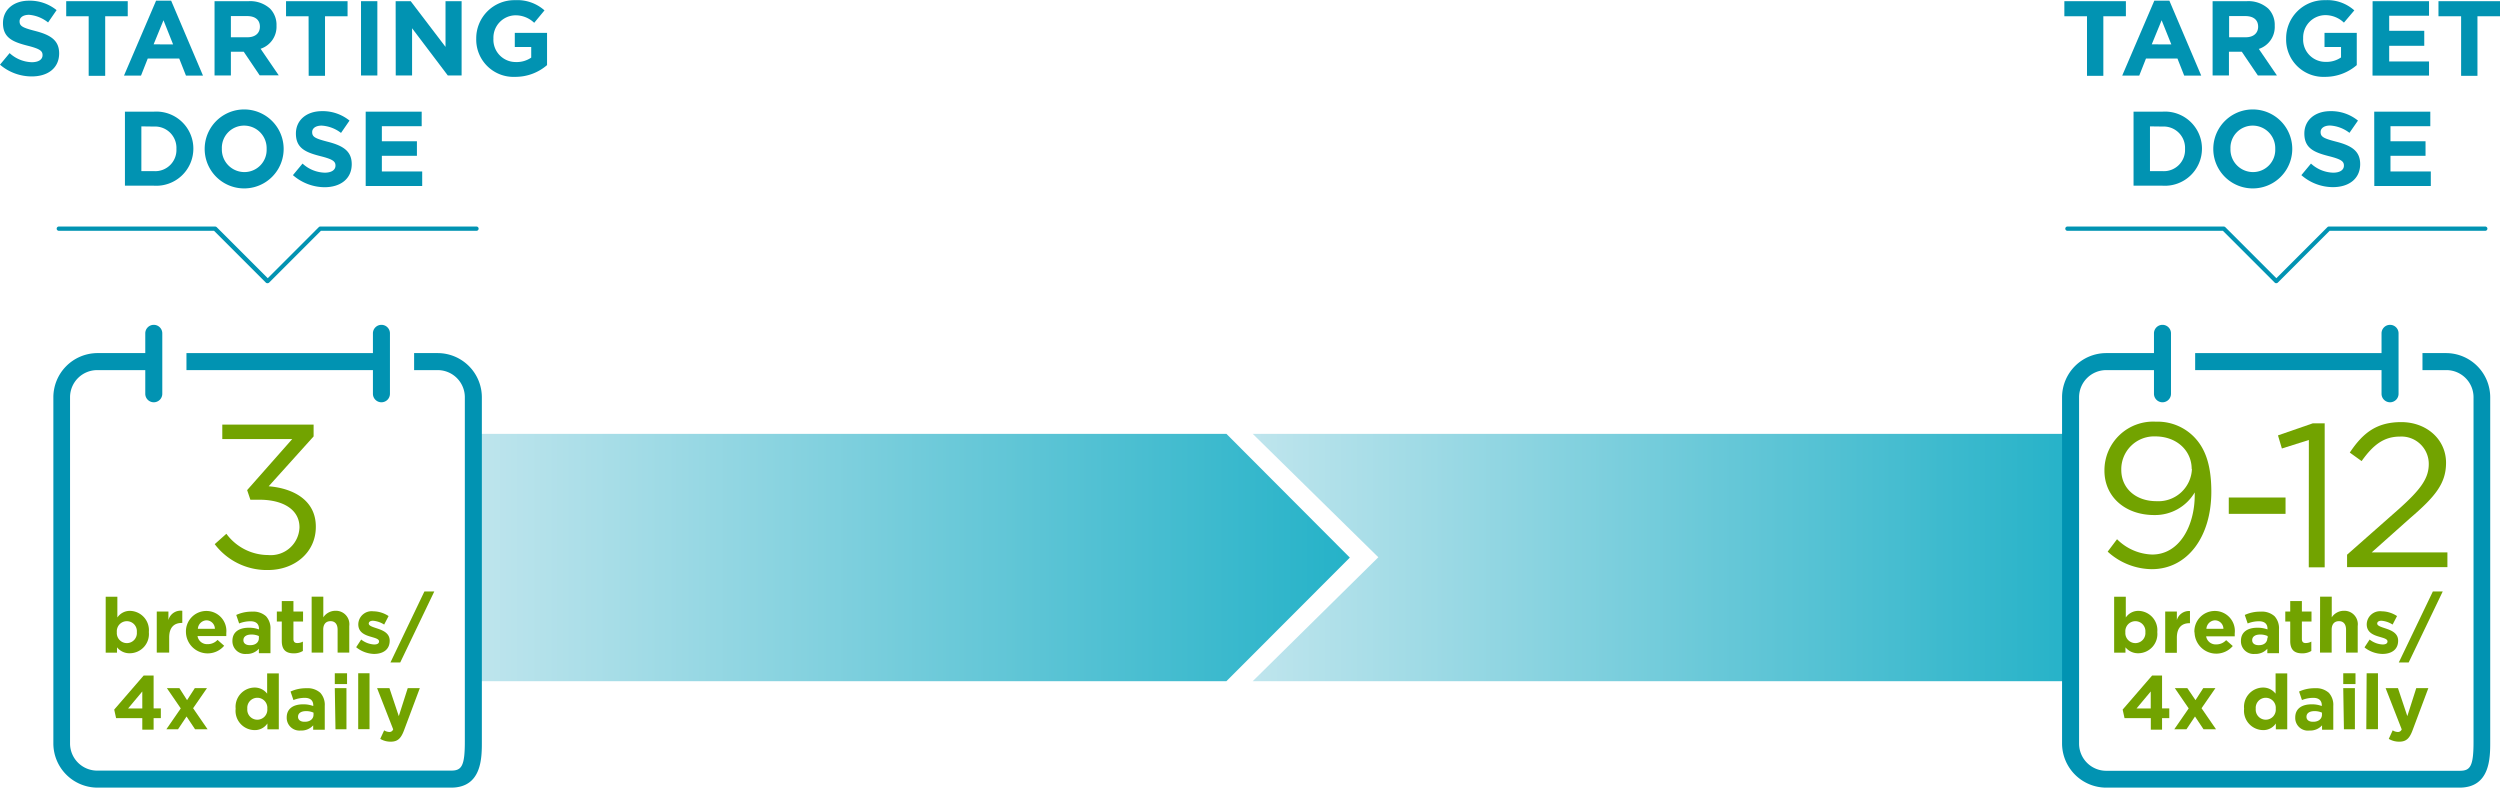 <svg viewBox="0 0 293.76 92.55" xmlns="http://www.w3.org/2000/svg" xmlns:xlink="http://www.w3.org/1999/xlink"><linearGradient id="a" gradientTransform="translate(0 -920)" gradientUnits="userSpaceOnUse" x1="168.78" x2="265.17" y1="1026.13" y2="1026.13"><stop offset="0" stop-color="#bfe5ed"/><stop offset="1" stop-color="#25b2c8"/></linearGradient><linearGradient id="b" x1="77.33" x2="180.19" xlink:href="#a" y1="1026.13" y2="1026.13"/><g transform="translate(-21.58 -40.62)"><path d="m265.17 120.66h-96.39l14.76-14.56-14.76-14.5h96.39z" fill="url(#a)"/><path d="m165.69 120.66h-88.36v-29.06h88.36l14.5 14.54z" fill="url(#b)"/><path d="m39.65 87.89a1 1 0 0 1 -1-1v-7.1a1 1 0 0 1 2 0v7.1a1 1 0 0 1 -1 1z" fill="#0193b2"/><path d="m66.4 87.89a1 1 0 0 1 -1-1v-7.1a1 1 0 1 1 2 0v7.1a1 1 0 0 1 -1 1z" fill="#0193b2"/><path d="m43.49 82.11h22.42v2h-22.42z" fill="#0193b2"/><path d="m74.58 133.17h-41.58a5.2 5.2 0 0 1 -5.15-5.17v-40.7a5.2 5.2 0 0 1 5.15-5.19h7.1v2h-7.1a3.19 3.19 0 0 0 -3.19 3.19v40.7a3.19 3.19 0 0 0 3.19 3.17h41.58c1.22 0 1.62-.49 1.62-3.38v-40.49a3.19 3.19 0 0 0 -3.2-3.19h-2.76v-2h2.76a5.2 5.2 0 0 1 5.2 5.19v40.49c0 1.88 0 5.38-3.62 5.38z" fill="#0193b2"/><path d="m275.68 87.89a1 1 0 0 1 -1-1v-7.1a1 1 0 0 1 2 0v7.1a1 1 0 0 1 -1 1z" fill="#0193b2"/><path d="m302.42 87.89a1 1 0 0 1 -1-1v-7.1a1 1 0 0 1 2 0v7.1a1 1 0 0 1 -1 1z" fill="#0193b2"/><path d="m279.52 82.11h22.42v2h-22.42z" fill="#0193b2"/><path d="m310.61 133.17h-41.54a5.2 5.2 0 0 1 -5.19-5.19v-40.68a5.2 5.2 0 0 1 5.19-5.19h7.1v2h-7.1a3.19 3.19 0 0 0 -3.19 3.19v40.7a3.19 3.19 0 0 0 3.19 3.19h41.54c1.22 0 1.62-.49 1.62-3.38v-40.51a3.19 3.19 0 0 0 -3.23-3.19h-2.77v-2h2.77a5.2 5.2 0 0 1 5.19 5.19v40.49c0 1.88 0 5.38-3.62 5.38z" fill="#0193b2"/><path d="m53 73.9a.26.26 0 0 1 -.18-.07l-6.09-6.09h-18.24a.25.25 0 1 1 0-.5h18.37a.29.29 0 0 1 .18.07l6 6 6-6a.24.24 0 0 1 .18-.07h18.35a.25.25 0 0 1 0 .5h-18.28l-6.09 6.09a.29.29 0 0 1 -.2.07z" fill="#0193b2"/><path d="m289.05 73.9a.26.26 0 0 1 -.18-.07l-6.09-6.09h-18.27a.25.25 0 0 1 0-.5h18.37a.29.29 0 0 1 .18.07l6 6 6-6a.24.24 0 0 1 .18-.07h18.37a.25.25 0 0 1 0 .5h-18.29l-6.09 6.09a.31.31 0 0 1 -.18.07z" fill="#0193b2"/><g fill="#72a300"><path d="m46.81 104.56 1.37-1.22a6.12 6.12 0 0 0 4.92 2.5 3.37 3.37 0 0 0 3.67-3.26c0-2.09-1.94-3.24-4.7-3.24h-1.07l-.38-1.13 5.3-6h-8.22v-1.7h10.73v1.39l-5.28 5.86c2.93.24 5.54 1.66 5.54 4.73v.05c0 3-2.5 5.06-5.62 5.06a7.67 7.67 0 0 1 -6.26-3.04z"/><path d="m35.33 116.68v.63h-1.33v-6.57h1.37v2.44a1.76 1.76 0 0 1 1.5-.78 2.27 2.27 0 0 1 2.2 2.49 2.26 2.26 0 0 1 -2.2 2.49 1.86 1.86 0 0 1 -1.54-.7zm2.33-1.78a1.18 1.18 0 1 0 -2.35 0 1.18 1.18 0 1 0 2.35 0z"/><path d="m40 112.48h1.37v1a1.48 1.48 0 0 1 1.63-1.09v1.43h-.07c-.91 0-1.47.55-1.47 1.7v1.78h-1.46z"/><path d="m43.43 114.92a2.4 2.4 0 0 1 2.39-2.51 2.35 2.35 0 0 1 2.35 2.59v.36h-3.38a1.13 1.13 0 0 0 1.18.95 1.55 1.55 0 0 0 1.17-.5l.78.69a2.55 2.55 0 0 1 -4.49-1.59zm3.4-.41a1 1 0 0 0 -1-1 1.06 1.06 0 0 0 -1 1z"/><path d="m48.89 115.92c0-1.05.8-1.54 1.94-1.54a3.34 3.34 0 0 1 1.18.2v-.08c0-.57-.35-.88-1-.88a3.58 3.58 0 0 0 -1.33.26l-.34-1a4.29 4.29 0 0 1 1.87-.39 2.23 2.23 0 0 1 1.63.54 2.1 2.1 0 0 1 .52 1.54v2.8h-1.36v-.52a1.84 1.84 0 0 1 -1.46.61 1.5 1.5 0 0 1 -1.65-1.54zm3.11-.32v-.24a2.07 2.07 0 0 0 -.87-.18c-.58 0-.95.23-.95.67 0 .37.31.58.75.58.67.02 1.07-.33 1.07-.83z"/><path d="m54.69 115.94v-2.29h-.58v-1.17h.58v-1.23h1.37v1.23h1.13v1.17h-1.13v2.06c0 .31.14.47.44.47a1.33 1.33 0 0 0 .67-.17v1.1a2 2 0 0 1 -1.08.28c-.83 0-1.4-.34-1.4-1.45z"/><path d="m58.2 110.73h1.37v2.43a1.7 1.7 0 0 1 1.41-.77 1.58 1.58 0 0 1 1.64 1.79v3.12h-1.37v-2.69c0-.65-.31-1-.83-1s-.86.33-.86 1v2.69h-1.36z"/><path d="m63.43 116.67.59-.9a2.71 2.71 0 0 0 1.52.58c.4 0 .58-.14.58-.36 0-.3-.47-.4-1-.56-.68-.2-1.44-.51-1.44-1.45a1.57 1.57 0 0 1 1.76-1.53 3.35 3.35 0 0 1 1.8.56l-.52 1a2.84 2.84 0 0 0 -1.31-.45c-.33 0-.5.14-.5.33 0 .27.46.4 1 .58.68.23 1.46.55 1.46 1.43 0 1.07-.8 1.56-1.85 1.56a3.48 3.48 0 0 1 -2.09-.79z"/><path d="m71.45 110.12h1.16l-4 8.34h-1.15z"/><path d="m38.3 125h-3.08l-.22-1 3.46-4h1.17v3.86h.85v1.14h-.85v1.36h-1.33zm0-1.13v-2l-1.67 2z"/><path d="m43.56 122.89.91-1.41h1.43l-1.63 2.36 1.7 2.47h-1.47l-1-1.5-1 1.5h-1.37l1.69-2.45-1.63-2.38h1.47z"/><path d="m49.27 123.9a2.26 2.26 0 0 1 2.2-2.49 1.83 1.83 0 0 1 1.5.72v-2.38h1.37v6.57h-1.34v-.69a1.76 1.76 0 0 1 -1.5.78 2.26 2.26 0 0 1 -2.23-2.51zm3.72 0a1.18 1.18 0 1 0 -2.35 0 1.18 1.18 0 1 0 2.35 0z"/><path d="m55.27 124.92c0-1.05.8-1.54 1.94-1.54a3.34 3.34 0 0 1 1.18.2v-.08c0-.57-.35-.88-1-.88a3.58 3.58 0 0 0 -1.33.26l-.34-1a4.29 4.29 0 0 1 1.87-.39 2.23 2.23 0 0 1 1.63.54 2.1 2.1 0 0 1 .52 1.54v2.8h-1.36v-.52a1.84 1.84 0 0 1 -1.46.61 1.5 1.5 0 0 1 -1.65-1.54zm3.15-.32v-.24a2.07 2.07 0 0 0 -.87-.18c-.58 0-.95.23-.95.67 0 .37.31.58.75.58.65.02 1.07-.33 1.07-.83z"/><path d="m60.92 119.73h1.44v1.27h-1.44zm0 1.75h1.37v4.83h-1.29z"/><path d="m63.67 119.73h1.33v6.57h-1.33z"/><path d="m69.49 121.48h1.42l-1.85 4.94c-.37 1-.77 1.35-1.58 1.35a2.36 2.36 0 0 1 -1.22-.33l.46-1a1.24 1.24 0 0 0 .58.19.46.46 0 0 0 .48-.31l-1.89-4.84h1.45l1.1 3.29z"/><path d="m279.47 98.82v-.34a5.41 5.41 0 0 1 -4.75 2.66c-3.46 0-5.86-2.18-5.86-5.21v-.05a5.72 5.72 0 0 1 6.05-5.71 6 6 0 0 1 4.42 1.73c1.27 1.27 2.09 3.14 2.09 6.5 0 5.33-2.83 9.1-7 9.1a7.8 7.8 0 0 1 -5.18-2.06l1.1-1.46a6.09 6.09 0 0 0 4.13 1.8c3.22 0 5-3.39 5-7zm-.36-3.1c0-2.14-1.75-3.82-4.27-3.82a3.86 3.86 0 0 0 -4 3.94c0 2.14 1.68 3.67 4.13 3.67a3.94 3.94 0 0 0 4.17-3.79z"/><path d="m283.47 99.08h6.67v1.92h-6.67z"/><path d="m292.88 92.32-3.17 1-.46-1.54 4.1-1.42h1.39v16.92h-1.87z"/><path d="m297.37 105.8 6.1-5.38c2.57-2.3 3.5-3.6 3.5-5.28a3.21 3.21 0 0 0 -3.38-3.22c-1.92 0-3.17 1-4.51 2.88l-1.39-1c1.51-2.26 3.1-3.58 6.05-3.58s5.26 2.01 5.26 4.78c0 2.45-1.3 4-4.25 6.53l-4.49 4h8.9v1.73h-11.79z"/><path d="m271.33 116.68v.63h-1.33v-6.57h1.37v2.44a1.76 1.76 0 0 1 1.5-.78 2.27 2.27 0 0 1 2.2 2.49 2.26 2.26 0 0 1 -2.2 2.49 1.89 1.89 0 0 1 -1.54-.7zm2.34-1.78a1.18 1.18 0 1 0 -2.35 0 1.18 1.18 0 1 0 2.35 0z"/><path d="m276 112.48h1.37v1a1.48 1.48 0 0 1 1.54-1.06v1.43h-.07c-.91 0-1.47.55-1.47 1.7v1.78h-1.37z"/><path d="m279.43 114.92a2.4 2.4 0 0 1 2.39-2.51 2.35 2.35 0 0 1 2.35 2.62v.36h-3.36a1.13 1.13 0 0 0 1.18.95 1.55 1.55 0 0 0 1.17-.5l.78.69a2.55 2.55 0 0 1 -4.49-1.59zm3.41-.41a1 1 0 0 0 -1-1 1.06 1.06 0 0 0 -1 1z"/><path d="m284.9 115.92c0-1.05.8-1.54 1.94-1.54a3.34 3.34 0 0 1 1.18.2v-.08c0-.57-.35-.88-1-.88a3.58 3.58 0 0 0 -1.33.26l-.34-1a4.29 4.29 0 0 1 1.87-.39 2.23 2.23 0 0 1 1.63.54 2.1 2.1 0 0 1 .52 1.54v2.8h-1.37v-.52a1.84 1.84 0 0 1 -1.46.61 1.49 1.49 0 0 1 -1.64-1.54zm3.14-.32v-.24a2.07 2.07 0 0 0 -.87-.18c-.58 0-.95.23-.95.67 0 .37.31.58.75.58.64.02 1.03-.33 1.03-.83z"/><path d="m290.69 115.94v-2.29h-.58v-1.17h.58v-1.23h1.37v1.23h1.13v1.17h-1.13v2.06c0 .31.14.47.44.47a1.33 1.33 0 0 0 .67-.17v1.1a2 2 0 0 1 -1.08.28c-.83 0-1.4-.34-1.4-1.45z"/><path d="m294.2 110.73h1.37v2.43a1.7 1.7 0 0 1 1.41-.77 1.58 1.58 0 0 1 1.64 1.79v3.12h-1.37v-2.69c0-.65-.31-1-.83-1s-.86.33-.86 1v2.69h-1.37z"/><path d="m299.43 116.67.59-.9a2.71 2.71 0 0 0 1.52.58c.4 0 .58-.14.58-.36 0-.3-.47-.4-1-.56-.68-.2-1.44-.51-1.44-1.45a1.57 1.57 0 0 1 1.76-1.53 3.35 3.35 0 0 1 1.8.56l-.52 1a2.84 2.84 0 0 0 -1.31-.45c-.33 0-.5.14-.5.33 0 .27.46.4 1 .58.68.23 1.46.55 1.46 1.43 0 1.07-.8 1.56-1.85 1.56a3.5 3.5 0 0 1 -2.07-.74z"/><path d="m307.45 110.12h1.16l-4 8.34h-1.16z"/><path d="m274.3 125h-3.08l-.22-1 3.46-4h1.17v3.86h.85v1.14h-.85v1.36h-1.32v-1.36zm0-1.13v-2l-1.67 2z"/><path d="m279.56 122.89.91-1.41h1.43l-1.63 2.36 1.7 2.47h-1.47l-1-1.5-1 1.5h-1.43l1.69-2.45-1.63-2.38h1.47z"/><path d="m285.27 123.9a2.26 2.26 0 0 1 2.2-2.49 1.83 1.83 0 0 1 1.5.72v-2.38h1.37v6.57h-1.34v-.69a1.76 1.76 0 0 1 -1.5.78 2.27 2.27 0 0 1 -2.23-2.51zm3.72 0a1.18 1.18 0 1 0 -2.35 0 1.18 1.18 0 1 0 2.35 0z"/><path d="m291.28 124.92c0-1.05.8-1.54 1.94-1.54a3.34 3.34 0 0 1 1.18.2v-.08c0-.57-.35-.88-1-.88a3.58 3.58 0 0 0 -1.33.26l-.34-1a4.29 4.29 0 0 1 1.87-.39 2.23 2.23 0 0 1 1.63.54 2.1 2.1 0 0 1 .52 1.54v2.8h-1.32v-.52a1.84 1.84 0 0 1 -1.46.61 1.49 1.49 0 0 1 -1.69-1.54zm3.14-.32v-.24a2.07 2.07 0 0 0 -.87-.18c-.58 0-.95.23-.95.67 0 .37.31.58.75.58.65.02 1.07-.33 1.07-.83z"/><path d="m296.92 119.73h1.44v1.27h-1.44zm0 1.75h1.37v4.83h-1.29z"/><path d="m299.67 119.73h1.33v6.57h-1.37z"/><path d="m305.5 121.48h1.42l-1.85 4.94c-.37 1-.77 1.35-1.58 1.35a2.36 2.36 0 0 1 -1.22-.33l.46-1a1.24 1.24 0 0 0 .58.19.46.46 0 0 0 .48-.31l-1.89-4.84h1.45l1.1 3.29z"/></g><path d="m21.58 48.22 1.13-1.36a4 4 0 0 0 2.61 1.07c.78 0 1.26-.31 1.26-.83 0-.49-.29-.74-1.76-1.11-1.76-.45-2.89-.94-2.89-2.66 0-1.59 1.27-2.63 3.06-2.63a5 5 0 0 1 3.24 1.11l-1 1.45a4.12 4.12 0 0 0 -2.23-.9c-.74 0-1.12.34-1.12.76 0 .58.37.76 1.88 1.15 1.77.46 2.77 1.1 2.77 2.62 0 1.73-1.33 2.71-3.21 2.71a5.71 5.71 0 0 1 -3.74-1.38z" fill="#0193b2"/><path d="m32 42.53h-2.64v-1.77h7.23v1.77h-2.65v7h-1.94z" fill="#0193b2"/><path d="m39.92 40.7h1.77l3.74 8.8h-2l-.79-2h-3.7l-.79 2h-2zm2 5.14-1.13-2.84-1.16 2.83z" fill="#0193b2"/><path d="m46.78 40.76h4a3.48 3.48 0 0 1 2.54.88 2.73 2.73 0 0 1 .75 2 2.72 2.72 0 0 1 -1.87 2.71l2.13 3.12h-2.24l-1.87-2.77h-1.51v2.79h-1.92v-8.73zm3.87 4.24c.94 0 1.47-.5 1.47-1.24 0-.83-.58-1.25-1.51-1.25h-1.9v2.49z" fill="#0193b2"/><path d="m57.84 42.53h-2.65v-1.77h7.23v1.77h-2.65v7h-1.92z" fill="#0193b2"/><path d="m64 40.76h1.92v8.73h-1.92z" fill="#0193b2"/><path d="m68.07 40.76h1.77l4.09 5.37v-5.37h1.89v8.73h-1.62l-4.2-5.55v5.55h-1.92z" fill="#0193b2"/><path d="m77.54 45.15a4.48 4.48 0 0 1 4.58-4.51 4.79 4.79 0 0 1 3.44 1.2l-1.21 1.46a3.16 3.16 0 0 0 -2.28-.88 2.63 2.63 0 0 0 -2.51 2.72 2.62 2.62 0 0 0 2.64 2.77 3 3 0 0 0 1.8-.52v-1.25h-1.93v-1.66h3.79v3.79a5.67 5.67 0 0 1 -3.73 1.38 4.38 4.38 0 0 1 -4.59-4.5z" fill="#0193b2"/><path d="m36.26 53.74h3.4a4.35 4.35 0 0 1 4.64 4.34 4.36 4.36 0 0 1 -4.64 4.36h-3.4zm1.93 1.73v5.26h1.49a2.49 2.49 0 0 0 2.63-2.61 2.51 2.51 0 0 0 -2.63-2.63z" fill="#0193b2"/><path d="m45.63 58.12a4.64 4.64 0 0 1 9.28 0 4.64 4.64 0 0 1 -9.28 0zm7.28 0a2.65 2.65 0 0 0 -2.64-2.74 2.61 2.61 0 0 0 -2.62 2.72 2.65 2.65 0 0 0 2.64 2.74 2.61 2.61 0 0 0 2.62-2.72z" fill="#0193b2"/><path d="m56 61.2 1.13-1.36a4 4 0 0 0 2.61 1.07c.78 0 1.26-.31 1.26-.83 0-.49-.29-.74-1.76-1.11-1.76-.45-2.89-.94-2.89-2.66 0-1.59 1.27-2.63 3.06-2.63a5 5 0 0 1 3.24 1.11l-1 1.45a4.12 4.12 0 0 0 -2.27-.86c-.74 0-1.12.34-1.12.76 0 .58.37.76 1.88 1.15 1.77.46 2.77 1.1 2.77 2.62 0 1.73-1.33 2.71-3.21 2.71a5.73 5.73 0 0 1 -3.7-1.42z" fill="#0193b2"/><path d="m64.54 53.74h6.59v1.71h-4.68v1.77h4.12v1.71h-4.12v1.84h4.74v1.71h-6.64v-8.74z" fill="#0193b2"/><path d="m266.8 42.53h-2.65v-1.77h7.23v1.77h-2.65v7h-1.92v-7z" fill="#0193b2"/><path d="m274.72 40.7h1.77l3.74 8.8h-2l-.79-2h-3.7l-.79 2h-2zm2 5.14-1.14-2.84-1.16 2.83z" fill="#0193b2"/><path d="m281.58 40.76h4a3.48 3.48 0 0 1 2.54.88 2.73 2.73 0 0 1 .75 2 2.72 2.72 0 0 1 -1.87 2.73l2.13 3.12h-2.24l-1.89-2.79h-1.51v2.79h-1.92v-8.73zm3.87 4.24c.94 0 1.47-.5 1.47-1.24 0-.83-.58-1.25-1.51-1.25h-1.9v2.49z" fill="#0193b2"/><path d="m290.21 45.15a4.48 4.48 0 0 1 4.58-4.51 4.75 4.75 0 0 1 3.43 1.2l-1.22 1.44a3.16 3.16 0 0 0 -2.28-.88 2.63 2.63 0 0 0 -2.51 2.72 2.62 2.62 0 0 0 2.64 2.77 3 3 0 0 0 1.81-.52v-1.23h-1.94v-1.66h3.79v3.79a5.67 5.67 0 0 1 -3.73 1.38 4.38 4.38 0 0 1 -4.57-4.5z" fill="#0193b2"/><path d="m300.37 40.76h6.63v1.71h-4.68v1.77h4.12v1.76h-4.12v1.84h4.68v1.66h-6.64z" fill="#0193b2"/><path d="m310.76 42.53h-2.65v-1.77h7.23v1.77h-2.65v7h-1.92v-7z" fill="#0193b2"/><path d="m272.28 53.74h3.4a4.35 4.35 0 0 1 4.64 4.34 4.36 4.36 0 0 1 -4.64 4.36h-3.4zm1.93 1.73v5.26h1.49a2.49 2.49 0 0 0 2.63-2.61 2.51 2.51 0 0 0 -2.63-2.63z" fill="#0193b2"/><path d="m281.65 58.12a4.64 4.64 0 0 1 9.28 0 4.64 4.64 0 0 1 -9.28 0zm7.28 0a2.65 2.65 0 0 0 -2.64-2.74 2.61 2.61 0 0 0 -2.62 2.72 2.65 2.65 0 0 0 2.64 2.74 2.61 2.61 0 0 0 2.62-2.72z" fill="#0193b2"/><path d="m292 61.2 1.13-1.36a4 4 0 0 0 2.61 1.07c.78 0 1.26-.31 1.26-.83 0-.49-.29-.74-1.76-1.11-1.76-.45-2.89-.94-2.89-2.66 0-1.59 1.27-2.63 3.06-2.63a5 5 0 0 1 3.24 1.11l-1 1.44a4.12 4.12 0 0 0 -2.27-.86c-.74 0-1.12.34-1.12.76 0 .58.37.76 1.88 1.15 1.77.46 2.77 1.1 2.77 2.62 0 1.73-1.33 2.71-3.21 2.71a5.65 5.65 0 0 1 -3.7-1.41z" fill="#0193b2"/><path d="m300.56 53.74h6.59v1.71h-4.68v1.77h4.12v1.71h-4.12v1.84h4.74v1.71h-6.64z" fill="#0193b2"/></g></svg>
